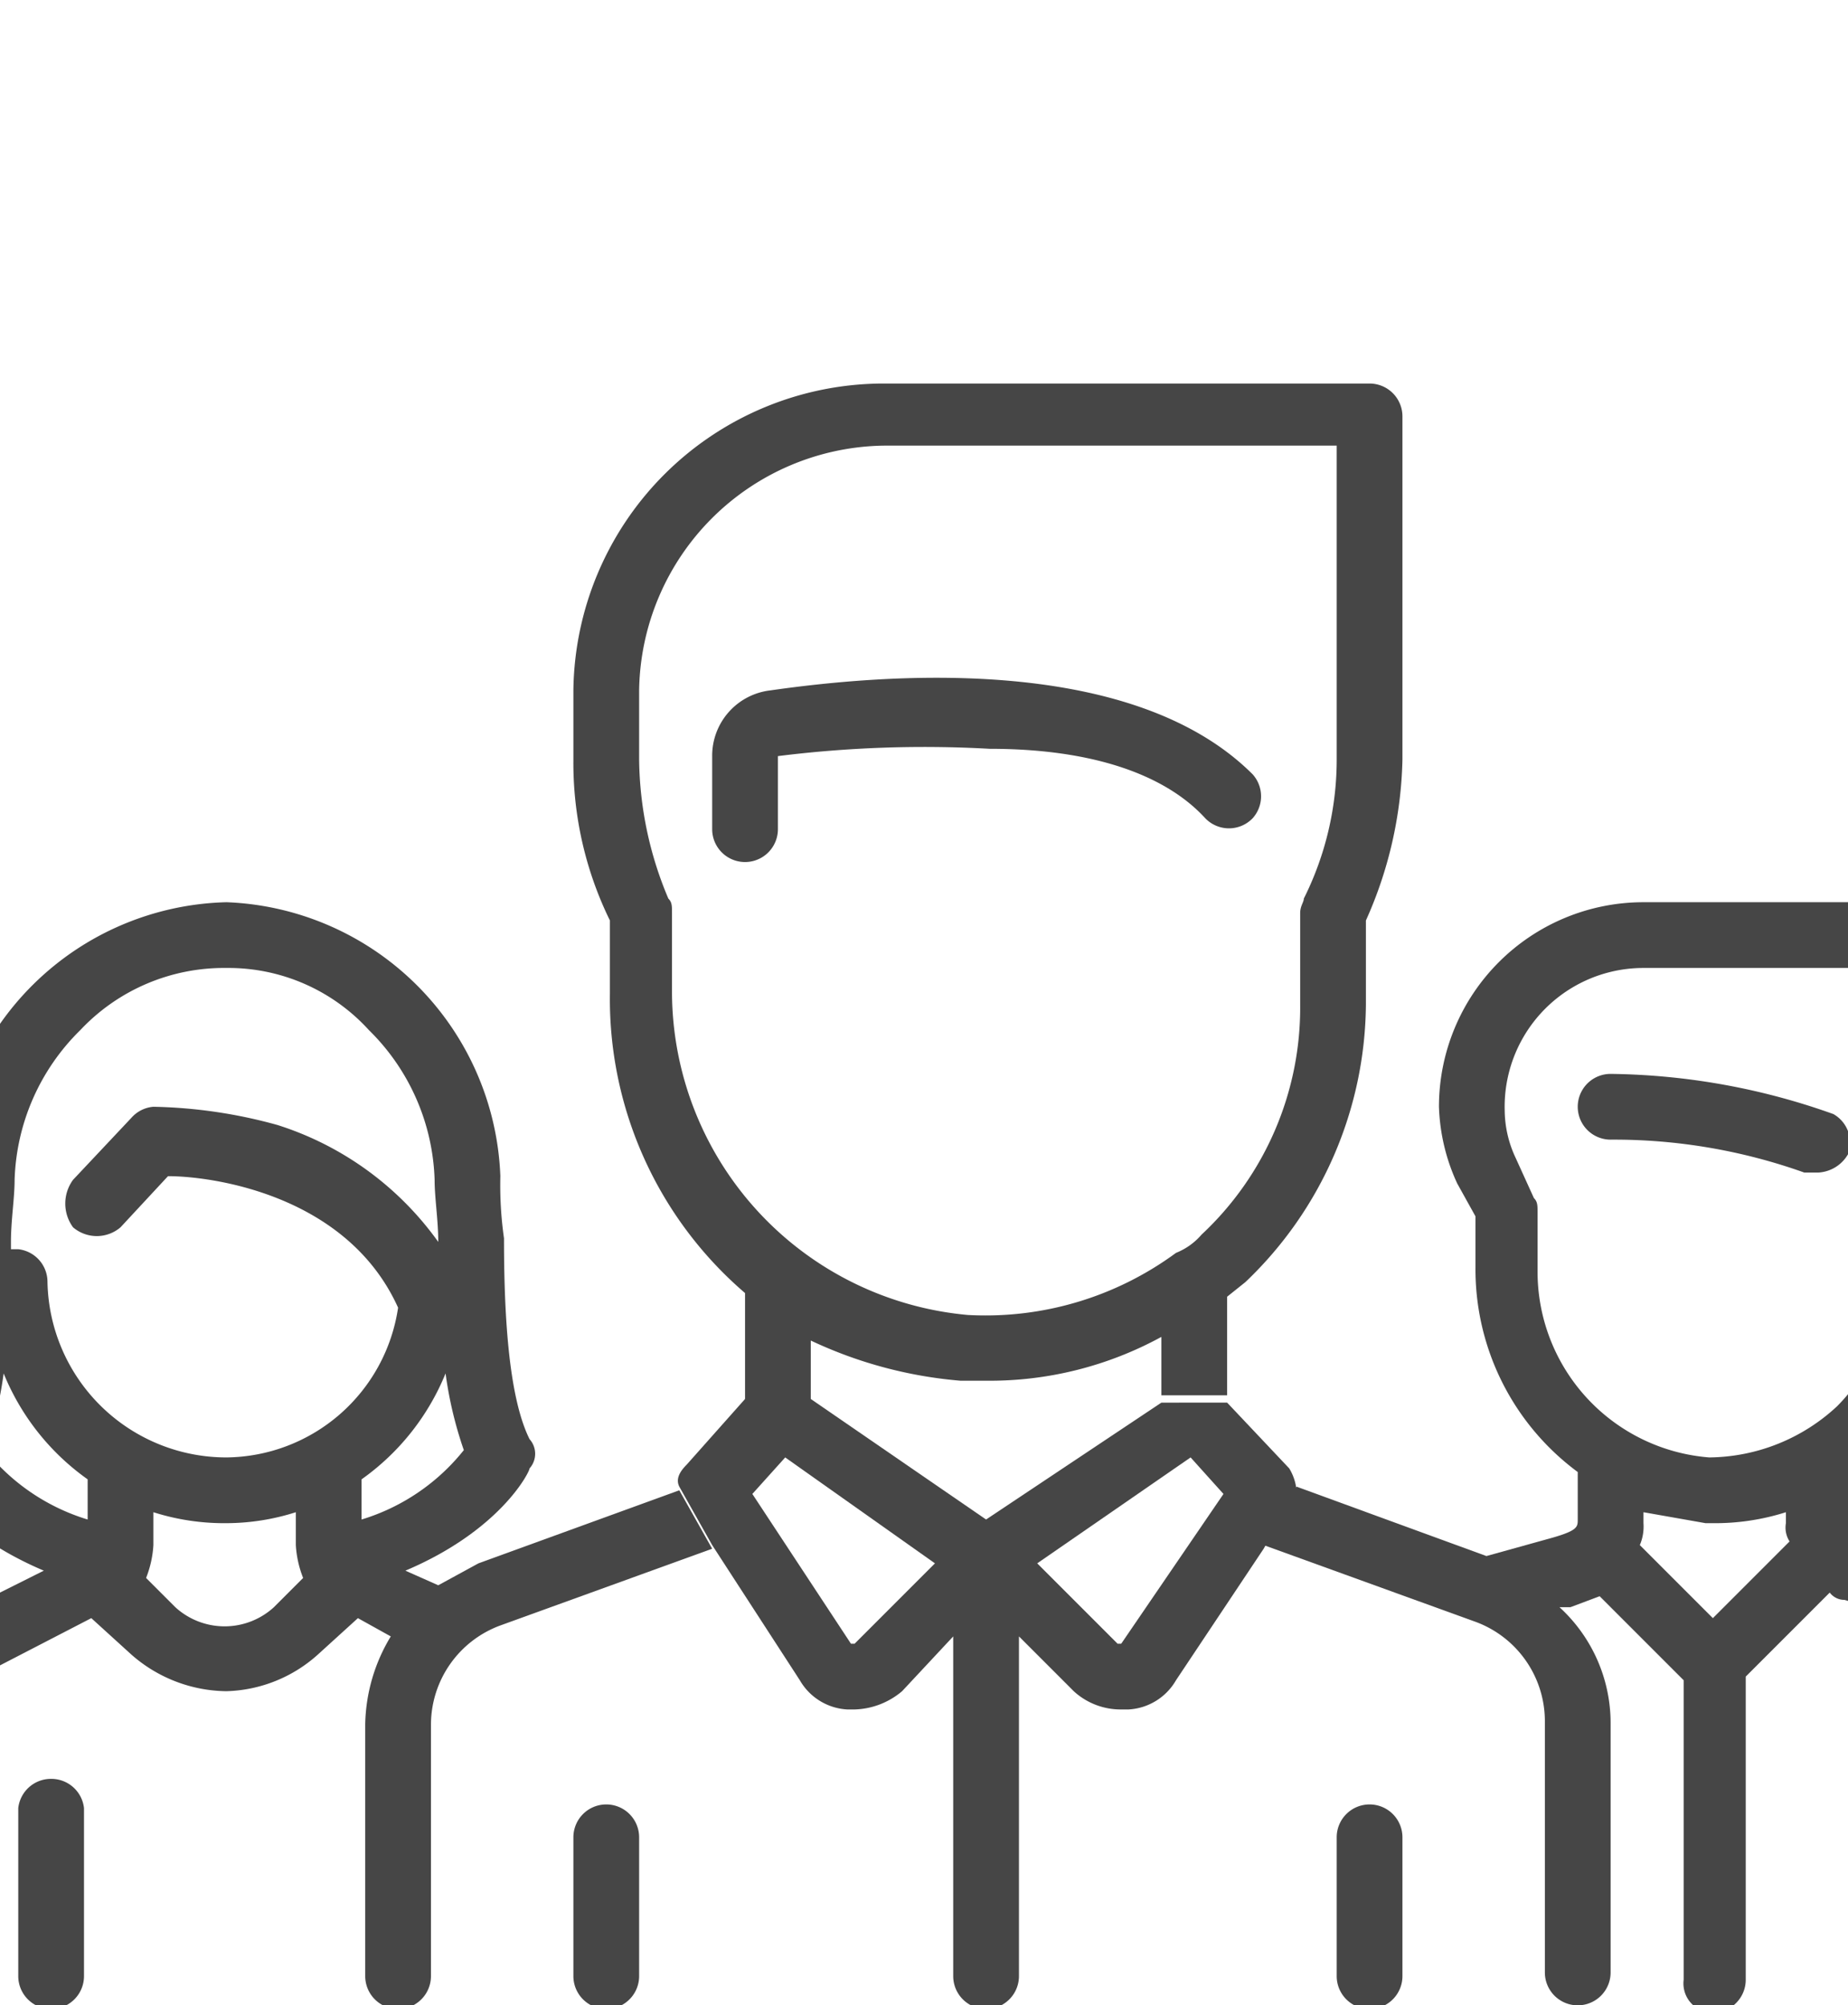 <svg id="Layer_1" data-name="Layer 1" xmlns="http://www.w3.org/2000/svg" viewBox="0 0 50.6 54.9"><defs><style>.cls-1{fill:none;}.cls-2{fill:#464646;}</style></defs><path class="cls-1" d="M28.4,42.8,30.6,45h.1l2.8-4.1-.9-1Z"/><path class="cls-1" d="M20.6,40.9,23.3,45h.1l2.2-2.2-4.1-2.9Z"/><path class="cls-1" d="M4.6,32.2,3.3,33.6a1,1,0,0,1-1.3,0,1.1,1.1,0,0,1,0-1.3l1.6-1.6a.9.9,0,0,1,.6-.3,13.6,13.6,0,0,1,3.4.5A8.6,8.6,0,0,1,12,34.1h0c0-.6-.1-1.2-.1-1.7a6,6,0,0,0-1.8-4.1,5.2,5.2,0,0,0-3.9-1.7,5.4,5.4,0,0,0-4,1.7A6,6,0,0,0,.4,32.3c0,.5-.1,1.1-.1,1.7v.2H.5a.9.9,0,0,1,.8.9,4.9,4.9,0,0,0,4.9,4.8,4.8,4.8,0,0,0,4.7-4.1C9.5,32.7,5.8,32.2,4.6,32.2Z"/><path class="cls-1" d="M32.2,34.4h0a1.8,1.8,0,0,0,.7-.5,8.5,8.5,0,0,0,2.7-6.3V25c0-.2.1-.3.1-.4a8.5,8.5,0,0,0,.9-3.8V12.2H24.2a6.8,6.8,0,0,0-6.7,6.7v1.9a10,10,0,0,0,.8,3.8c.1.1.1.2.1.4v2.2a8.9,8.9,0,0,0,8.1,8.9A8.8,8.8,0,0,0,32.2,34.4ZM21.3,20.6h0v2a.9.9,0,1,1-1.8,0v-2a1.8,1.8,0,0,1,1.6-1.8c2.8-.4,9.8-1.1,13.2,2.3a.9.9,0,0,1,0,1.2.9.9,0,0,1-1.3,0c-1.1-1.2-3.1-1.9-5.9-2A32.2,32.2,0,0,0,21.3,20.6Z"/><path class="cls-1" d="M8.1,41.4a6.3,6.3,0,0,1-1.9.3,6.4,6.4,0,0,1-2-.3v.9a2.9,2.9,0,0,1-.2.9l.8.8a2,2,0,0,0,2.7,0l.8-.8a2.9,2.9,0,0,1-.2-.9Z"/><path class="cls-1" d="M51.7,33.2c0-.2.1-.3.1-.4l.5-.9a3.3,3.3,0,0,0,.4-1.7V26.5H45a3.8,3.8,0,0,0-3.8,3.8h0a3.1,3.1,0,0,0,.3,1.3l.5,1.1c.1.1.1.2.1.4v1.6a5.1,5.1,0,0,0,4.7,5.1,5.2,5.2,0,0,0,3.5-1.4,4.8,4.8,0,0,0,1.4-3.4Zm-1.1-1.5a1,1,0,0,1-.8.5h-.4a15.5,15.5,0,0,0-5.3-.9.9.9,0,1,1,0-1.8,18.7,18.7,0,0,1,6.1,1.1A.9.9,0,0,1,50.6,31.7Z"/><path class="cls-1" d="M48.9,41.4a6.4,6.4,0,0,1-2,.3h-.2L45,41.4v.3a1.3,1.3,0,0,1-.1.6l2,2L49,42.2a.7.7,0,0,1-.1-.5Z"/><path class="cls-1" d="M.1,37.6a10.8,10.8,0,0,1-.5,2.1,5.7,5.7,0,0,0,2.8,1.9V40.5A6.6,6.6,0,0,1,.1,37.6Z"/><path class="cls-1" d="M27,37.9h-.7a11.9,11.9,0,0,1-4.1-1.1v1.6L27,41.6l4.8-3.3V36.7A9.8,9.8,0,0,1,27,37.9Z"/><path class="cls-1" d="M12.7,39.7a10.8,10.8,0,0,1-.5-2.1,6.6,6.6,0,0,1-2.3,2.9v1.1A5.7,5.7,0,0,0,12.7,39.7Z"/><path class="cls-2" d="M50.2,30.5a18.7,18.7,0,0,0-6.1-1.1.9.9,0,1,0,0,1.8,15.5,15.5,0,0,1,5.3.9h.4a1,1,0,0,0,.8-.5A.9.9,0,0,0,50.2,30.5Z"/><path class="cls-2" d="M35.3,40.2l-1.7-1.8H31.8L27,41.6l-4.8-3.3H20.4l-1.6,1.8c-.2.2-.3.4-.2.6l.9,1.6L21.9,46a1.6,1.6,0,0,0,1.3.8h.2a2.1,2.1,0,0,0,1.3-.5l1.4-1.5v9.3a.9.9,0,0,0,1.8,0V44.8l1.5,1.5a1.9,1.9,0,0,0,1.3.5h.2a1.6,1.6,0,0,0,1.3-.8l2.4-3.6.9-1.6A1.4,1.4,0,0,0,35.3,40.2ZM23.4,45h-.1l-2.7-4.1.9-1,4.1,2.9Zm7.3,0h-.1l-2.2-2.2,4.2-2.9.9,1Z"/><path class="cls-2" d="M22.2,36.7a11.9,11.9,0,0,0,4.1,1.1H27a9.8,9.8,0,0,0,4.8-1.2v1.6h1.8V35.5l.5-.4a10.6,10.6,0,0,0,3.3-7.6V25.2a11.3,11.3,0,0,0,1-4.4V11.4a.9.9,0,0,0-.9-.9H24.2a8.5,8.5,0,0,0-8.5,8.4v1.9a9.8,9.8,0,0,0,1,4.4v2a10.6,10.6,0,0,0,3.7,8.2v3h1.8Zm-3.8-9.5V25c0-.2,0-.3-.1-.4a10,10,0,0,1-.8-3.8V18.9a6.8,6.8,0,0,1,6.7-6.7H36.6v8.6a8.5,8.5,0,0,1-.9,3.8c0,.1-.1.2-.1.4v2.5a8.5,8.5,0,0,1-2.7,6.3,1.8,1.8,0,0,1-.7.5h0a8.8,8.8,0,0,1-5.7,1.7A8.9,8.9,0,0,1,18.4,27.2Z"/><path class="cls-2" d="M54.6,43.1l-3.7-1a.5.5,0,0,1-.2-.4V40.5a2.7,2.7,0,0,0,.8-.7,6.3,6.3,0,0,0,2-4.7V33.4l.4-.7a5.7,5.7,0,0,0,.6-2.5V25.6a.9.9,0,0,0-.9-.9H45a5.6,5.6,0,0,0-5.6,5.6h0a5.4,5.4,0,0,0,.5,2.1l.5.9v1.4a6.9,6.9,0,0,0,2.8,5.6v1.3c0,.2,0,.3-.7.5l-1.8.5-5.2-1.9-.9,1.6,5.8,2.1a2.9,2.9,0,0,1,1.9,2.7v6.9a.9.9,0,0,0,1.8,0V47.2A4.3,4.3,0,0,0,42.7,44H43l.8-.3,2.3,2.3v8.2a.8.8,0,0,0,.8.9.9.9,0,0,0,.9-.9V45.9l2.3-2.3a.5.5,0,0,0,.4.2l3.6,1a2,2,0,0,1,1.4,1.9v7.4a.9.9,0,0,0,1.8,0V46.7A3.8,3.8,0,0,0,54.6,43.1Zm-7.7,1.2-2-2a1.3,1.3,0,0,0,.1-.6v-.3l1.7.3h.2a6.4,6.4,0,0,0,2-.3v.3a.7.7,0,0,0,.1.5Zm3.4-5.8a5.2,5.2,0,0,1-3.5,1.4,5.1,5.1,0,0,1-4.7-5.1V33.2c0-.2,0-.3-.1-.4l-.5-1.1a3.1,3.1,0,0,1-.3-1.3h0A3.8,3.8,0,0,1,45,26.5h7.7v3.7a3.3,3.3,0,0,1-.4,1.7l-.5.9c0,.1-.1.2-.1.4v1.9A4.8,4.8,0,0,1,50.3,38.5Z"/><path class="cls-2" d="M13.1,42.8l-1.1.6-.9-.4c2.6-1.1,3.4-2.7,3.4-2.8a.6.6,0,0,0,0-.8c-.6-1.2-.7-3.6-.7-5.5a10.3,10.3,0,0,1-.1-1.7,7.8,7.8,0,0,0-7.5-7.5,7.8,7.8,0,0,0-7.6,7.5,10.3,10.3,0,0,1-.1,1.7c0,1.9-.1,4.3-.7,5.5a.6.6,0,0,0,0,.8c0,.1.8,1.7,3.4,2.8l-2.4,1.2a3.6,3.6,0,0,0-2.1,3.3v6.6a.9.9,0,0,0,.9.9.9.9,0,0,0,.9-.9V47.5A1.8,1.8,0,0,1-.4,45.8l2.9-1.5,1.1,1a4,4,0,0,0,2.6,1,3.9,3.9,0,0,0,2.5-1l1.1-1,.9.5a4.8,4.8,0,0,0-.7,2.4v6.9a.9.9,0,0,0,1.8,0V47.2a2.9,2.9,0,0,1,1.9-2.7l5.8-2.1-.9-1.6ZM2.4,41.6A5.7,5.7,0,0,1-.4,39.7a10.8,10.8,0,0,0,.5-2.1,6.6,6.6,0,0,0,2.3,2.9ZM7.5,44a2,2,0,0,1-2.7,0L4,43.2a2.9,2.9,0,0,0,.2-.9v-.9a6.4,6.4,0,0,0,2,.3,6.3,6.3,0,0,0,1.9-.3v.9a2.9,2.9,0,0,0,.2.9ZM6.2,39.9a4.9,4.9,0,0,1-4.9-4.8.9.9,0,0,0-.8-.9H.3V34c0-.6.1-1.2.1-1.7a6,6,0,0,1,1.8-4.1,5.4,5.4,0,0,1,4-1.7,5.2,5.2,0,0,1,3.9,1.7,6,6,0,0,1,1.8,4.1c0,.5.1,1.1.1,1.7h0a8.6,8.6,0,0,0-4.4-3.2,13.6,13.6,0,0,0-3.4-.5.9.9,0,0,0-.6.3L2,32.3a1.1,1.1,0,0,0,0,1.3,1,1,0,0,0,1.3,0l1.3-1.4c1.2,0,4.9.5,6.3,3.6A4.8,4.8,0,0,1,6.2,39.9Zm3.7,1.7V40.5a6.6,6.6,0,0,0,2.3-2.9,10.8,10.8,0,0,0,.5,2.1A5.7,5.7,0,0,1,9.9,41.6Z"/><path class="cls-2" d="M1.4,48.7a.9.9,0,0,0-.9.8v4.6a.9.9,0,0,0,1.8,0V49.5A.9.9,0,0,0,1.4,48.7Z"/><path class="cls-2" d="M33,22.4a.9.9,0,0,0,1.3,0,.9.9,0,0,0,0-1.2c-3.4-3.4-10.4-2.7-13.2-2.3a1.8,1.8,0,0,0-1.6,1.8v2a.9.9,0,1,0,1.8,0v-2h0a32.2,32.2,0,0,1,5.8-.2C29.9,20.5,31.9,21.2,33,22.4Z"/><path class="cls-2" d="M16.6,49.4a.9.9,0,0,0-.9.9v3.8a.9.9,0,1,0,1.8,0V50.3A.9.9,0,0,0,16.6,49.4Z"/><path class="cls-2" d="M37.5,49.4a.9.9,0,0,0-.9.9v3.8a.9.9,0,0,0,1.8,0V50.3A.9.9,0,0,0,37.5,49.4Z"/></svg>